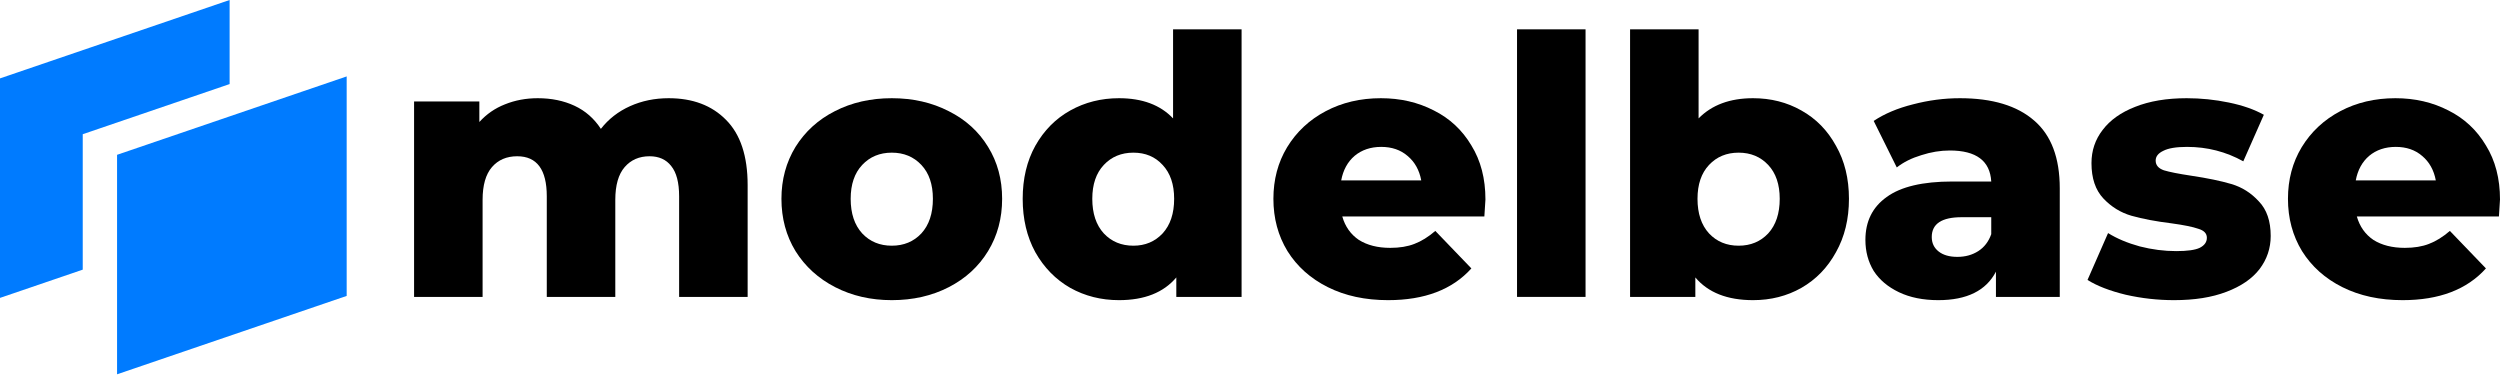 <?xml version="1.0" encoding="UTF-8"?> <svg xmlns="http://www.w3.org/2000/svg" width="677" height="102" viewBox="0 0 677 102" fill="none"> <path d="M181.075 26.594C187.585 26.594 192.761 28.547 196.602 32.453C200.508 36.36 202.461 42.251 202.461 50.129V80.401H183.907V53.156C183.907 49.445 183.191 46.711 181.758 44.953C180.391 43.195 178.438 42.316 175.899 42.316C173.1 42.316 170.854 43.293 169.161 45.246C167.469 47.199 166.622 50.161 166.622 54.132V80.401H148.068V53.156C148.068 45.93 145.399 42.316 140.061 42.316C137.196 42.316 134.918 43.293 133.225 45.246C131.532 47.199 130.686 50.161 130.686 54.132V80.401H112.132V27.473H129.807V33.039C131.76 30.891 134.071 29.296 136.741 28.255C139.475 27.148 142.437 26.594 145.627 26.594C149.338 26.594 152.658 27.278 155.588 28.645C158.517 30.012 160.893 32.096 162.716 34.895C164.799 32.226 167.436 30.175 170.626 28.743C173.816 27.311 177.299 26.594 181.075 26.594Z" fill="black"></path> <path d="M241.496 81.28C235.832 81.28 230.721 80.108 226.164 77.764C221.607 75.421 218.027 72.166 215.423 67.999C212.884 63.833 211.614 59.113 211.614 53.839C211.614 48.631 212.884 43.944 215.423 39.778C218.027 35.611 221.575 32.388 226.067 30.11C230.624 27.766 235.767 26.594 241.496 26.594C247.225 26.594 252.368 27.766 256.925 30.11C261.482 32.388 265.03 35.611 267.569 39.778C270.108 43.879 271.377 48.566 271.377 53.839C271.377 59.113 270.108 63.833 267.569 67.999C265.03 72.166 261.482 75.421 256.925 77.764C252.368 80.108 247.225 81.28 241.496 81.28ZM241.496 66.534C244.751 66.534 247.42 65.427 249.503 63.214C251.587 60.935 252.628 57.811 252.628 53.839C252.628 49.933 251.587 46.874 249.503 44.66C247.42 42.447 244.751 41.34 241.496 41.34C238.241 41.34 235.572 42.447 233.488 44.66C231.405 46.874 230.363 49.933 230.363 53.839C230.363 57.811 231.405 60.935 233.488 63.214C235.572 65.427 238.241 66.534 241.496 66.534Z" fill="black"></path> <path d="M336.22 7.943V80.401H318.545V75.128C315.095 79.229 309.919 81.28 303.018 81.28C298.201 81.28 293.807 80.173 289.835 77.96C285.864 75.681 282.707 72.459 280.363 68.292C278.084 64.126 276.945 59.308 276.945 53.839C276.945 48.371 278.084 43.586 280.363 39.484C282.707 35.318 285.864 32.128 289.835 29.915C293.807 27.701 298.201 26.594 303.018 26.594C309.333 26.594 314.216 28.417 317.666 32.063V7.943H336.22ZM306.925 66.534C310.115 66.534 312.751 65.427 314.834 63.214C316.918 60.935 317.959 57.811 317.959 53.839C317.959 49.933 316.918 46.874 314.834 44.66C312.816 42.447 310.18 41.34 306.925 41.34C303.669 41.34 301 42.447 298.917 44.66C296.834 46.874 295.792 49.933 295.792 53.839C295.792 57.811 296.834 60.935 298.917 63.214C301 65.427 303.669 66.534 306.925 66.534Z" fill="black"></path> <path d="M402.257 54.035C402.257 54.165 402.159 55.695 401.964 58.624H363.489C364.27 61.359 365.768 63.474 367.981 64.972C370.26 66.404 373.091 67.12 376.477 67.12C379.016 67.12 381.197 66.762 383.019 66.046C384.907 65.33 386.795 64.158 388.683 62.531L398.449 72.686C393.306 78.415 385.786 81.28 375.891 81.28C369.706 81.28 364.27 80.108 359.583 77.764C354.896 75.421 351.25 72.166 348.646 67.999C346.107 63.833 344.837 59.113 344.837 53.839C344.837 48.631 346.074 43.977 348.548 39.875C351.087 35.709 354.57 32.453 358.997 30.11C363.424 27.766 368.404 26.594 373.938 26.594C379.211 26.594 383.996 27.701 388.293 29.915C392.589 32.063 395.975 35.22 398.449 39.387C400.988 43.488 402.257 48.371 402.257 54.035ZM374.035 39.778C371.171 39.778 368.762 40.591 366.809 42.219C364.921 43.846 363.717 46.06 363.196 48.859H384.875C384.354 46.06 383.117 43.846 381.164 42.219C379.276 40.591 376.9 39.778 374.035 39.778Z" fill="black"></path> <path d="M410.812 7.943H429.366V80.401H410.812V7.943Z" fill="black"></path> <path d="M474.723 26.594C479.54 26.594 483.902 27.701 487.808 29.915C491.779 32.128 494.904 35.318 497.183 39.484C499.527 43.586 500.698 48.371 500.698 53.839C500.698 59.308 499.527 64.126 497.183 68.292C494.904 72.459 491.779 75.681 487.808 77.96C483.902 80.173 479.54 81.28 474.723 81.28C467.757 81.28 462.549 79.229 459.098 75.128V80.401H441.423V7.943H459.977V32.063C463.558 28.417 468.473 26.594 474.723 26.594ZM470.817 66.534C474.072 66.534 476.741 65.427 478.824 63.214C480.907 60.935 481.949 57.811 481.949 53.839C481.949 49.933 480.907 46.874 478.824 44.66C476.741 42.447 474.072 41.34 470.817 41.34C467.562 41.34 464.892 42.447 462.809 44.66C460.726 46.874 459.684 49.933 459.684 53.839C459.684 57.811 460.726 60.935 462.809 63.214C464.892 65.427 467.562 66.534 470.817 66.534Z" fill="black"></path> <path d="M530.736 26.594C539.524 26.594 546.23 28.613 550.852 32.649C555.474 36.62 557.785 42.74 557.785 51.008V80.401H540.501V73.565C537.832 78.708 532.624 81.28 524.877 81.28C520.775 81.28 517.227 80.564 514.232 79.132C511.238 77.699 508.959 75.779 507.397 73.37C505.899 70.896 505.151 68.097 505.151 64.972C505.151 59.959 507.071 56.086 510.912 53.351C514.753 50.552 520.677 49.152 528.685 49.152H539.231C538.906 43.553 535.163 40.754 528.001 40.754C525.462 40.754 522.891 41.177 520.287 42.023C517.683 42.805 515.469 43.911 513.646 45.344L507.397 32.746C510.326 30.794 513.874 29.296 518.041 28.255C522.272 27.148 526.504 26.594 530.736 26.594ZM530.052 69.561C532.2 69.561 534.088 69.041 535.716 67.999C537.343 66.957 538.515 65.427 539.231 63.409V58.82H531.224C525.82 58.82 523.119 60.61 523.119 64.191C523.119 65.818 523.737 67.12 524.974 68.097C526.211 69.073 527.904 69.561 530.052 69.561Z" fill="black"></path> <path d="M588.734 81.28C584.307 81.28 579.946 80.791 575.649 79.815C571.352 78.773 567.902 77.439 565.298 75.811L570.864 63.116C573.273 64.614 576.137 65.818 579.457 66.73C582.778 67.576 586.065 67.999 589.32 67.999C592.315 67.999 594.431 67.706 595.668 67.12C596.97 66.469 597.621 65.558 597.621 64.386C597.621 63.214 596.84 62.4 595.277 61.945C593.78 61.424 591.371 60.935 588.051 60.48C583.819 59.959 580.206 59.275 577.211 58.429C574.282 57.583 571.743 56.02 569.594 53.742C567.446 51.463 566.372 48.273 566.372 44.172C566.372 40.787 567.381 37.792 569.399 35.188C571.417 32.519 574.347 30.435 578.188 28.938C582.094 27.376 586.749 26.594 592.152 26.594C595.993 26.594 599.802 26.985 603.578 27.766C607.354 28.547 610.511 29.654 613.05 31.086L607.484 43.684C602.796 41.08 597.718 39.778 592.25 39.778C589.32 39.778 587.172 40.136 585.805 40.852C584.438 41.503 583.754 42.382 583.754 43.488C583.754 44.725 584.503 45.604 586 46.125C587.497 46.581 589.971 47.069 593.422 47.59C597.784 48.241 601.397 48.989 604.261 49.836C607.126 50.682 609.599 52.245 611.683 54.523C613.831 56.736 614.905 59.861 614.905 63.898C614.905 67.218 613.896 70.213 611.878 72.882C609.86 75.486 606.865 77.537 602.894 79.034C598.988 80.531 594.268 81.28 588.734 81.28Z" fill="black"></path> <path d="M677 54.035C677 54.165 676.902 55.695 676.707 58.624H638.232C639.013 61.359 640.511 63.474 642.724 64.972C645.003 66.404 647.835 67.12 651.22 67.12C653.759 67.12 655.94 66.762 657.763 66.046C659.65 65.33 661.538 64.158 663.426 62.531L673.192 72.686C668.049 78.415 660.529 81.28 650.634 81.28C644.449 81.28 639.013 80.108 634.326 77.764C629.639 75.421 625.993 72.166 623.389 67.999C620.85 63.833 619.58 59.113 619.58 53.839C619.58 48.631 620.817 43.977 623.291 39.875C625.83 35.709 629.313 32.453 633.74 30.11C638.167 27.766 643.147 26.594 648.681 26.594C653.954 26.594 658.739 27.701 663.036 29.915C667.332 32.063 670.718 35.22 673.192 39.387C675.731 43.488 677 48.371 677 54.035ZM648.778 39.778C645.914 39.778 643.505 40.591 641.552 42.219C639.664 43.846 638.46 46.06 637.939 48.859H659.618C659.097 46.06 657.86 43.846 655.907 42.219C654.019 40.591 651.643 39.778 648.778 39.778Z" fill="black"></path> <path d="M62.18 0L0 21.229V80.67L22.405 73.02V36.344L62.18 22.765V0Z" fill="#007BFF"></path> <path fill-rule="evenodd" clip-rule="evenodd" d="M31.7 41.922L93.88 20.693V80.134L31.7 101.363V41.922Z" fill="#007BFF"></path> </svg> 